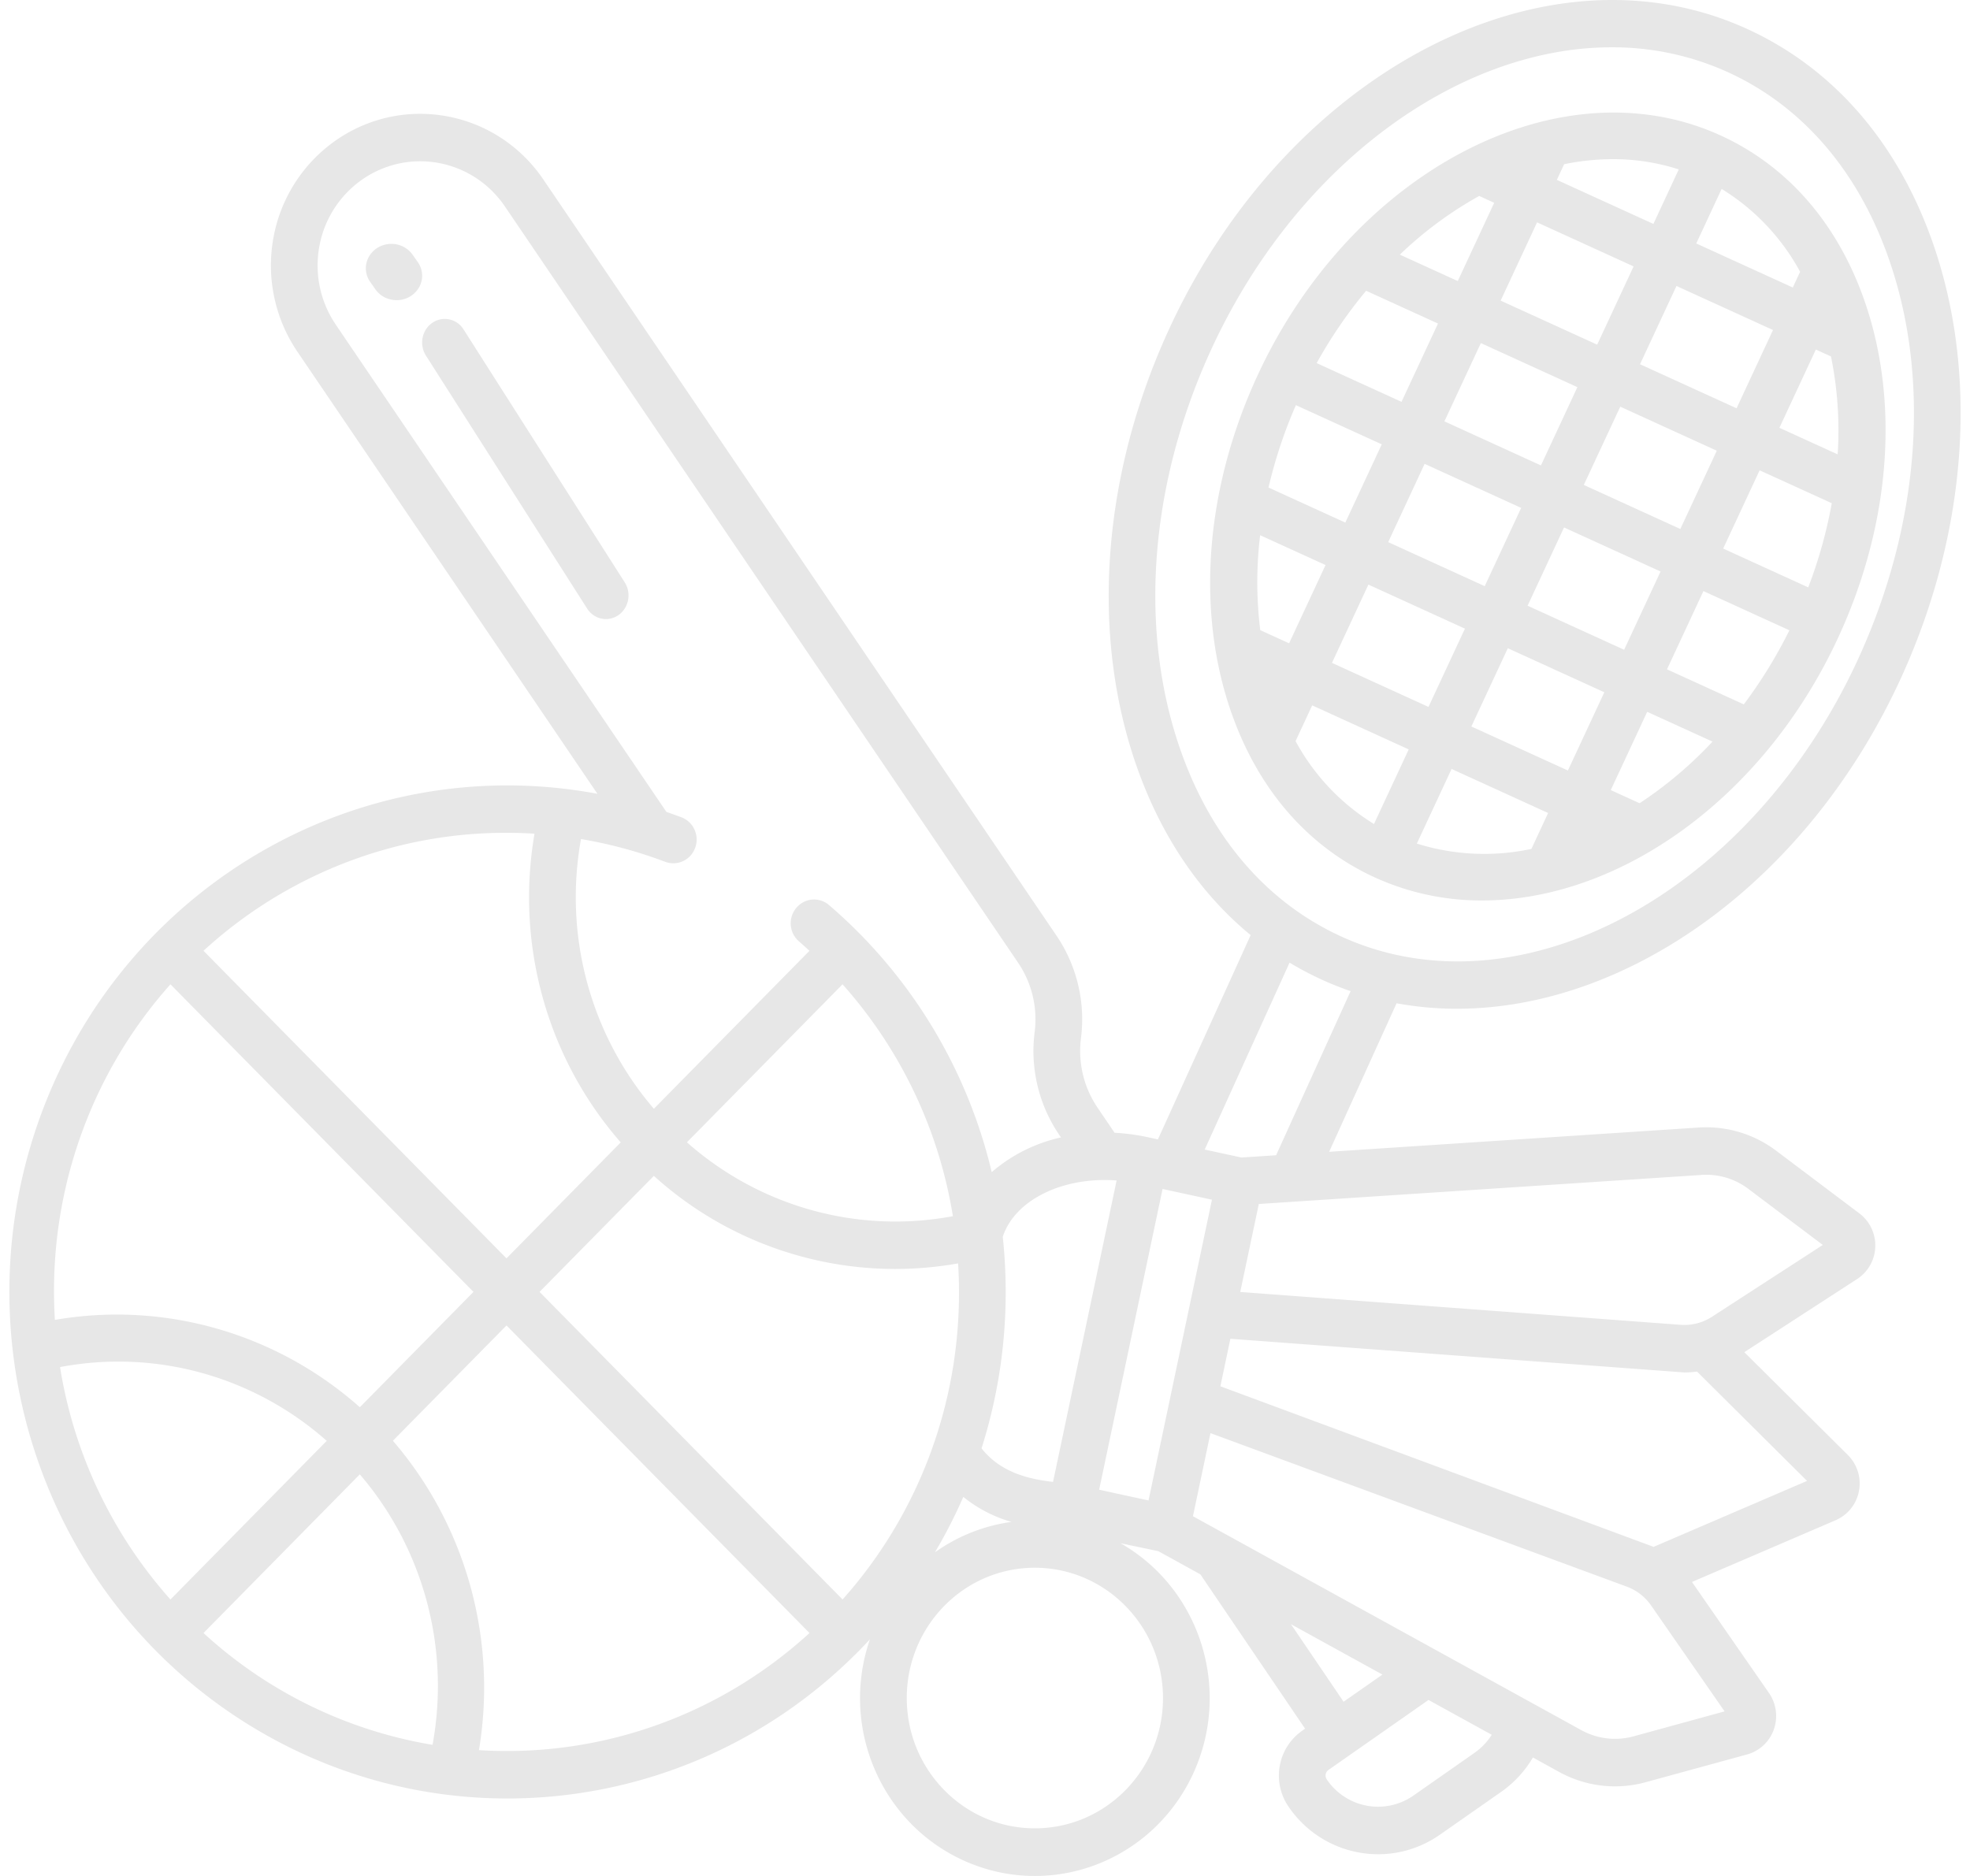 <?xml version="1.0" encoding="UTF-8"?>
<svg xmlns="http://www.w3.org/2000/svg" width="105" height="100" viewBox="0 0 105 100">
  <g fill="#E7E7E7">
    <path d="M91.706 7.22c-8.516-3.887-19.573 1.824-24.65 12.73-2.875 6.176-3.349 12.878-1.299 18.388 1.468 3.942 4.073 6.862 7.537 8.442A13.643 13.643 0 0 0 78.995 48c7.252 0 14.953-5.366 18.95-13.95 2.874-6.176 3.348-12.878 1.298-18.388-1.467-3.942-4.073-6.86-7.537-8.442zm.056 2.852a11.723 11.723 0 0 1 4.183 4.416l-.39.838-5.145-2.348 1.352-2.906zM73.99 28.898l1.942-4.172 5.145 2.348-1.942 4.172-5.145-2.348zm4.09 4.613l-1.942 4.172-5.145-2.348 1.942-4.172 5.146 2.348zm-1.094-11.05l1.943-4.172 5.145 2.348-1.943 4.173-5.145-2.349zm6.376 5.655l5.145 2.348-1.942 4.172-5.145-2.348 1.942-4.172zm1.054-2.266l1.943-4.172 5.145 2.348-1.943 4.172-5.145-2.348zm2.997-6.434l1.942-4.172 5.145 2.348-1.942 4.172-5.145-2.348zM83.368 8.753c.852-.176 1.72-.266 2.59-.269a11.392 11.392 0 0 1 3.519.546l-1.352 2.906-5.146-2.348.389-.835zm-1.443 3.1l5.145 2.348-1.942 4.172-5.145-2.348 1.942-4.172zm-3.085-1.408l.8.365-1.942 4.172-3.087-1.408a20.386 20.386 0 0 1 4.23-3.129zM72.814 15.5l3.83 1.747L74.7 21.42l-4.523-2.064a24.873 24.873 0 0 1 2.636-3.855zm-3.744 6.096l4.577 2.09-1.942 4.171-4.094-1.868c.351-1.505.84-2.976 1.46-4.393zM67.171 33.59c-.208-1.68-.21-3.38-.006-5.06l3.486 1.59-1.943 4.172-1.537-.702zm6.062 10.335a11.73 11.73 0 0 1-4.18-4.42l.886-1.905 5.145 2.348-1.851 3.977zm8.39 1.327c-2.025.434-4.13.336-6.106-.284l1.852-3.978 5.145 2.348-.89 1.914zm1.945-4.18l-5.145-2.346 1.943-4.172 5.144 2.348-1.942 4.17zm3.82 1.744l-1.535-.7 1.942-4.172 3.481 1.588a21.418 21.418 0 0 1-3.887 3.285zm5.555-5.269L88.85 35.68l1.942-4.172 4.582 2.09a25.314 25.314 0 0 1-2.43 3.95zm3.434-6.237l-4.532-2.068 1.942-4.172 3.845 1.755a24.769 24.769 0 0 1-1.254 4.486h-.001zm1.568-7.09l-3.103-1.416 1.942-4.171.807.368c.35 1.717.47 3.473.355 5.22z"></path>
    <path d="M93.268 1.61c-10.79-5.05-24.714 2.18-31.04 16.117-3.545 7.808-4.112 16.327-1.556 23.372 1.314 3.622 3.354 6.583 5.988 8.748l-4.944 10.89-.536-.117a10.894 10.894 0 0 0-1.773-.236l-.907-1.337a5.387 5.387 0 0 1-.885-3.704 7.948 7.948 0 0 0-1.303-5.465L28.956 9.562c-2.5-3.672-7.45-4.597-11.07-2.07a8.09 8.09 0 0 0-3.314 5.193 8.189 8.189 0 0 0 1.273 6.053l15.997 23.576C19.436 39.997 7.14 46.88 2.426 58.78c-4.714 11.9-.544 25.53 9.976 32.608 10.52 7.079 24.484 5.65 33.407-3.418.19-.192.375-.388.558-.585-1.634 4.736.646 9.946 5.199 11.881 4.553 1.936 9.8-.075 11.965-4.586 2.164-4.51.497-9.954-3.804-12.416l2.01.422 2.241 1.235 5.583 8.229-.163.114a2.899 2.899 0 0 0-1.186 1.86 2.934 2.934 0 0 0 .456 2.168c1.823 2.68 5.433 3.355 8.075 1.511l3.272-2.288a5.87 5.87 0 0 0 1.688-1.83l1.39.766a6.164 6.164 0 0 0 4.622.551l5.407-1.48a2.101 2.101 0 0 0 1.421-1.328 2.154 2.154 0 0 0-.257-1.946l-4.105-5.92 7.68-3.3.025-.012a2.118 2.118 0 0 0 1.205-1.592 2.144 2.144 0 0 0-.64-1.901l-5.48-5.444 6.015-3.9a2.13 2.13 0 0 0 .965-1.715 2.136 2.136 0 0 0-.845-1.781l-4.432-3.339a6.19 6.19 0 0 0-4.194-1.236l-19.638 1.29 3.595-7.918c1.061.195 2.138.293 3.216.292 9.126 0 18.754-6.804 23.712-17.726 3.545-7.808 4.112-16.328 1.556-23.373-1.874-5.159-5.21-8.984-9.653-11.063zM59.515 62.927l-3.388 16.066c-1.135-.127-2.763-.443-3.811-1.788a27.46 27.46 0 0 0 1.287-8.34c0-.98-.053-1.96-.156-2.936.646-1.984 3.238-3.22 6.068-3.002zm-5.605 18.2a9.169 9.169 0 0 0-4.08 1.622 26.85 26.85 0 0 0 1.514-2.955 7.243 7.243 0 0 0 2.566 1.333zm-22.943-36.4c1.529.257 3.03.662 4.482 1.21.548.21 1.166.003 1.483-.497v-.001c.204-.322.254-.72.136-1.082a1.256 1.256 0 0 0-.743-.788 25.935 25.935 0 0 0-.804-.287L17.893 17.3a5.623 5.623 0 0 1-.874-4.158 5.555 5.555 0 0 1 2.276-3.565c2.49-1.738 5.893-1.102 7.613 1.423l27.354 40.315a5.386 5.386 0 0 1 .884 3.705 7.948 7.948 0 0 0 1.304 5.465l.1.147a8.412 8.412 0 0 0-3.692 1.85 26.952 26.952 0 0 0-8.643-14.212 1.228 1.228 0 0 0-1.24-.25 1.277 1.277 0 0 0-.364 2.184c.18.156.356.317.533.48l-8.293 8.42c-3.383-3.94-4.814-9.233-3.884-14.377zM50.789 64.83c-5.069.95-10.287-.499-14.177-3.938l8.295-8.422a24.415 24.415 0 0 1 5.882 12.36zM26.996 44.394c.498 0 .997.015 1.494.047-1.02 5.911.673 11.972 4.595 16.455l-6.09 6.182-16.149-16.396c4.432-4.059 10.187-6.3 16.15-6.288zM2.879 68.866c-.016-6.062 2.198-11.91 6.207-16.396l16.15 16.396-6.056 6.148C14.723 71.06 8.755 69.35 2.925 70.358c-.03-.495-.046-.992-.046-1.492zm.321 4.008c5.08-.966 10.316.482 14.215 3.932l-8.33 8.457A24.414 24.414 0 0 1 3.2 72.874zM23.054 93.01a23.834 23.834 0 0 1-12.207-5.96l8.33-8.458c3.394 3.95 4.823 9.262 3.877 14.419v-.001zm2.474.28c.985-5.918-.7-11.973-4.587-16.489l6.055-6.147 16.15 16.396c-4.811 4.402-11.16 6.651-17.618 6.242v-.001zm19.38-8.029l-16.15-16.396 6.092-6.184a19.183 19.183 0 0 0 12.852 4.963c1.128 0 2.254-.1 3.365-.297.03.504.047 1.01.047 1.519.016 6.062-2.198 11.91-6.206 16.396zm17.079 5.255c0 3.835-3.058 6.945-6.829 6.945-3.77 0-6.828-3.11-6.828-6.945 0-3.836 3.057-6.946 6.828-6.946 3.77.004 6.825 3.112 6.829 6.946zm-.77-10.533l-2.633-.572 3.38-16.032 2.632.572-3.38 16.032zm7.59 6.596l4.876 2.686-2.071 1.448-2.805-4.134zm9.798 6.848l-3.272 2.289a3.293 3.293 0 0 1-4.617-.863.368.368 0 0 1 .092-.506l5.331-3.729 3.37 1.856a3.346 3.346 0 0 1-.904.952v.001zm13.316-2.2l-4.853 1.33a3.718 3.718 0 0 1-2.79-.333l-20.694-11.4.933-4.43 22.19 8.184c.526.193.98.545 1.3 1.01l3.914 5.64zm4.396-12.286l-8.18 3.516-23.092-8.56.533-2.532L89.77 73.16c.228 0 .455-.016.681-.047l5.866 5.83zm-5.665-16.309a3.737 3.737 0 0 1 2.54.746l3.963 2.985-5.908 3.83a2.714 2.714 0 0 1-1.67.428L66.104 68.87l.99-4.69 23.557-1.546zm-22.637-1.05l-1.849.121-1.956-.425 4.523-9.964a16.98 16.98 0 0 0 3.254 1.52l-3.972 8.748zm31.09-26.6c-5.753 12.671-18.198 19.346-27.743 14.88-3.83-1.793-6.719-5.126-8.357-9.64-2.329-6.42-1.79-14.232 1.48-21.435 4.54-10 13.25-16.266 21.413-16.266a14.84 14.84 0 0 1 6.33 1.387c3.829 1.793 6.718 5.126 8.356 9.64 2.33 6.419 1.79 14.232-1.48 21.435z"></path>
    <path d="M22.265 13.968l-.26-.372a1.382 1.382 0 0 0-1.224-.594c-.49.028-.927.306-1.142.727-.216.422-.178.922.1 1.31l.26.371c.267.392.734.616 1.222.588a1.365 1.365 0 0 0 1.14-.725c.215-.42.179-.918-.096-1.305zM24.7 17.55a1.173 1.173 0 0 0-1.663-.339c-.55.382-.702 1.156-.342 1.734l8.588 13.478c.235.382.65.602 1.083.575.434-.027.82-.296 1.011-.704a1.307 1.307 0 0 0-.089-1.266L24.7 17.55z"></path>
  </g>
</svg>
